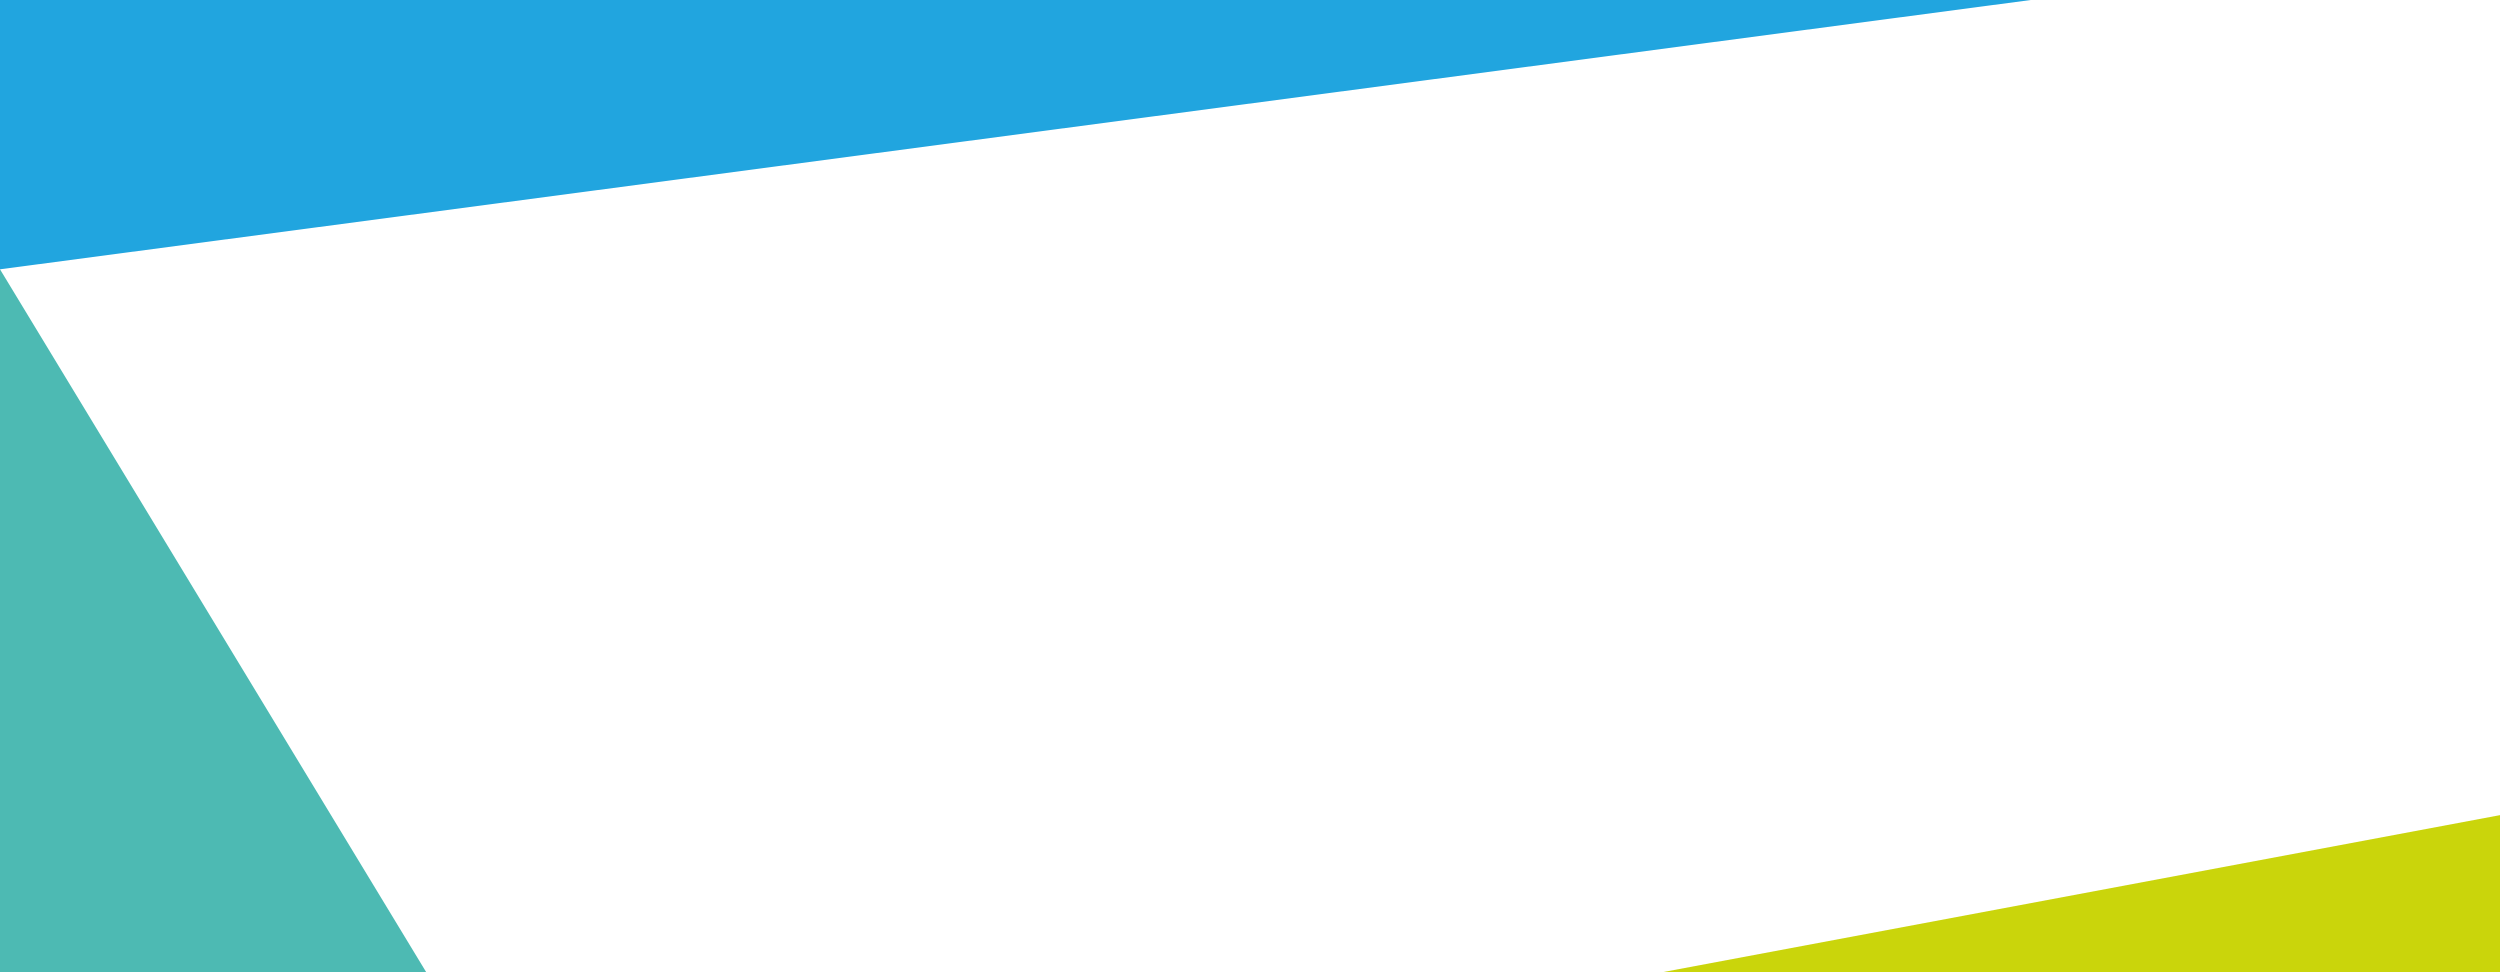 <?xml version="1.0" encoding="utf-8"?>
<!-- Generator: Adobe Illustrator 24.0.1, SVG Export Plug-In . SVG Version: 6.00 Build 0)  -->
<svg version="1.1" id="Calque_1" xmlns="http://www.w3.org/2000/svg" xmlns:xlink="http://www.w3.org/1999/xlink" x="0px" y="0px"
	 viewBox="0 0 1800 700" style="enable-background:new 0 0 1800 700;" xml:space="preserve">
<style type="text/css">
	.st0{fill:#4DBAB3;}
	.st1{fill:#CAD50B;}
	.st2{fill:#21A5DF;}
</style>
<polygon class="st0" points="0,193.9 0,700 306.9,700 "/>
<polygon class="st1" points="1800,586.9 1800,700 1196.8,700 "/>
<polygon class="st2" points="0,193.9 0,0 1462.1,0 "/>
</svg>
